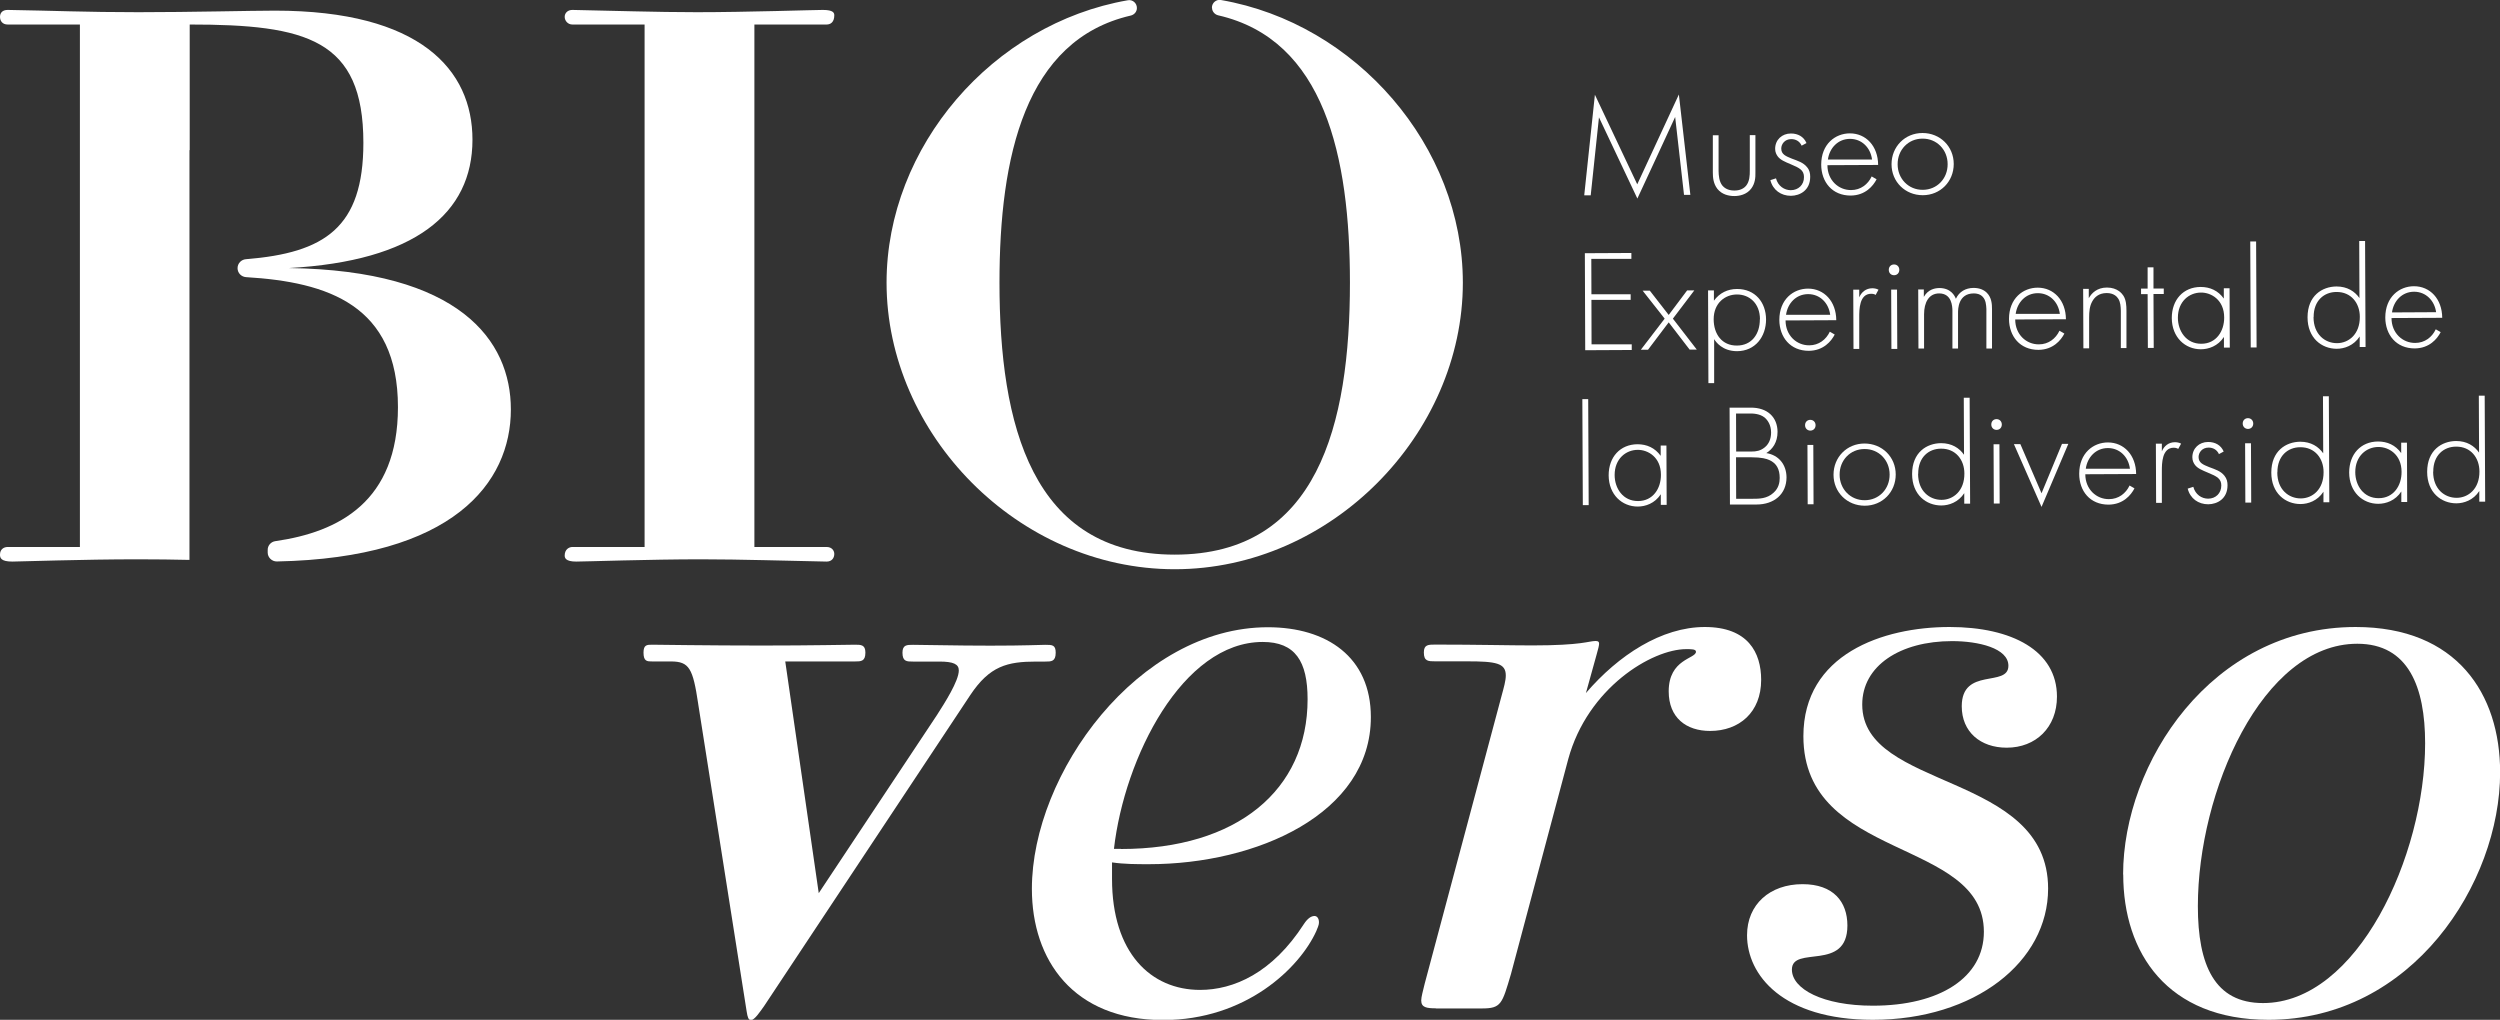 <?xml version="1.0" encoding="UTF-8"?>
<svg id="Capa_2" data-name="Capa 2" xmlns="http://www.w3.org/2000/svg" viewBox="0 0 209.01 85.26">
  <rect x="0" y="0" width="209.01" height="85.26" fill="#333333" stroke="none"/>
  <defs>
    <style>
      .cls-1 {
        fill: #fff;
      }
    </style>
  </defs>
  <g id="Capa_1-2" data-name="Capa 1">
    <g>
      <g>
        <g>
          <path class="cls-1" d="M24.15,22.41c10.53-.58,15.35-4.56,15.35-10.73,0-5.85-4.37-10.79-16.51-10.79-1.93,0-7.07.13-11.43.13s-7.13-.13-10.92-.19c-.45,0-.64.26-.64.58s.19.64.64.64h6.04v43.68H.64c-.32,0-.64.19-.64.64,0,.26.06.58,1.03.58.64,0,5.91-.19,10.47-.19,1.58,0,3.02.02,4.34.05V12.55h.02V2.05c9.76,0,14.52,1.22,14.52,9.89,0,7.09-3.23,9.2-9.82,9.73-.39.03-.7.35-.7.75h0c0,.4.31.72.71.75,6.84.41,12.7,2.33,12.7,10.87,0,7.9-4.95,10.44-10.24,11.2-.38.05-.66.37-.65.75v.21c0,.41.36.75.77.74,14.72-.29,19.56-6.56,19.56-12.71,0-5.78-4.3-11.63-18.56-11.82Z"/>
          <path class="cls-1" d="M69.11,2.05c.32,0,.64-.19.64-.77,0-.19-.06-.45-.96-.45-.71,0-6.42.19-10.53.19-3.4,0-7.19-.13-10.41-.19-.39,0-.64.26-.64.58s.26.64.64.64h6.04v43.68h-6.04c-.26,0-.64.19-.64.71,0,.19.06.51.96.51.71,0,6.23-.19,10.41-.19,3.34,0,7.39.13,10.53.19.45,0,.64-.32.64-.64,0-.26-.19-.58-.64-.58h-6.04V2.05h6.04Z"/>
        </g>
        <g>
          <path class="cls-1" d="M58.37,58.83c-.44-2.95-.74-3.53-2.28-3.53h-1.55c-.44,0-.74,0-.74-.74,0-.66.29-.66.74-.66.15,0,4.93.07,9.13.07s7.29-.07,7.8-.07.88,0,.88.66c0,.74-.37.74-.88.74h-5.82l2.8,19.37,9.87-14.87c.66-1.03,1.84-2.87,1.84-3.75,0-.52-.44-.74-1.62-.74h-2.21c-.52,0-.88,0-.88-.74,0-.66.37-.66.88-.66,1.1,0,3.53.07,6.48.07s4.12-.07,4.57-.07c.59,0,.88,0,.88.66,0,.74-.37.74-.88.74h-.74c-2.43,0-3.9.37-5.52,2.8l-17.23,25.99c-.37.52-.81,1.18-1.1,1.18-.22,0-.29-.22-.37-.74l-4.05-25.7Z"/>
          <path class="cls-1" d="M92.97,73.48c0,6.18,3.24,9.28,7.36,9.28,2.8,0,6.04-1.4,8.69-5.52.29-.44.59-.66.88-.66.22,0,.37.22.37.52s-.15.52-.22.74c-1.4,3.09-5.89,7.44-12.81,7.44-7.51,0-10.97-5.01-10.97-10.97,0-9.65,8.91-21.87,19.73-21.87,4.93,0,8.61,2.5,8.61,7.51,0,8.1-9.57,12.3-18.55,12.3-1.03,0-2.06,0-3.09-.15v1.4ZM93.71,70.98c9.72,0,15.61-4.93,15.61-12.52,0-3.17-1.03-4.79-3.75-4.79-6.7,0-11.56,9.65-12.44,17.3h.59Z"/>
          <path class="cls-1" d="M120.07,84.3c-.81,0-1.25-.07-1.25-.66,0-.29.15-.81.29-1.4l6.41-24c.22-.81.37-1.33.37-1.77,0-1.03-.81-1.18-3.24-1.18h-2.65c-.59,0-.96,0-.96-.74,0-.66.37-.66.96-.66,3.46,0,6.26.07,8.1.07,4.2,0,4.71-.37,5.3-.37.22,0,.29.07.29.22s-.07.44-.22.96l-.88,3.17c2.72-3.17,6.33-5.52,9.94-5.52s4.71,2.14,4.71,4.42c0,2.72-1.84,4.27-4.27,4.27-1.99,0-3.46-1.1-3.46-3.31,0-2.72,2.28-2.72,2.28-3.31,0-.22-.37-.22-.81-.22-2.87,0-8.25,3.24-9.87,9.2l-4.79,17.97c-.74,2.5-.81,2.87-2.43,2.87h-3.83Z"/>
          <path class="cls-1" d="M156.59,85.26c-7.58,0-10.53-3.76-10.53-7.07,0-2.58,1.91-4.27,4.64-4.27,2.58,0,3.75,1.47,3.75,3.46,0,3.9-4.64,1.62-4.64,3.68,0,1.62,2.58,3.02,6.77,3.02,5.6,0,9.28-2.36,9.28-6.18,0-7.88-15.09-5.89-15.09-16.35,0-6.85,6.63-9.13,12.22-9.13,5.23,0,8.98,1.99,8.98,5.82,0,2.58-1.77,4.27-4.2,4.27-2.21,0-3.76-1.33-3.76-3.46,0-3.31,3.9-1.55,3.9-3.39,0-1.47-2.5-2.06-4.71-2.06-4.34,0-7.51,2.06-7.51,5.3,0,7.22,15.54,5.6,15.54,15.39,0,6.11-6.11,10.97-14.65,10.97Z"/>
          <path class="cls-1" d="M177.5,73.11c0-9.28,7.36-20.69,19.44-20.69,8.47,0,12.08,5.6,12.08,12.15,0,9.28-7.36,20.69-19.36,20.69-8.47,0-12.15-5.6-12.15-12.15ZM202.75,62.14c0-4.71-1.4-8.32-5.67-8.32-7.95,0-13.33,12.37-13.33,21.94,0,4.93,1.4,8.1,5.45,8.1,7.88,0,13.55-12.3,13.55-21.72Z"/>
        </g>
      </g>
      <path class="cls-1" d="M101.33.65h0c0,.3.22.56.51.63,8.88,2.03,11.02,11.78,11.02,22.35,0,11.88-2.7,22.74-14.65,22.74s-14.65-10.86-14.65-22.74c0-10.55,2.14-20.29,10.98-22.33.29-.07.51-.32.51-.63h0c0-.41-.36-.72-.75-.65-11.31,1.96-20.18,12.24-20.18,23.61,0,12.65,10.98,23.96,24.09,23.96s24.09-11.31,24.09-23.96C122.3,12.24,113.4,1.96,102.07,0c-.39-.07-.75.24-.75.64Z"/>
      <g>
        <path class="cls-1" d="M132.45,16.31l.89-8.39,3.54,7.49,3.48-7.51.96,8.39h-.53s-.74-6.51-.74-6.51c0,0-3.15,6.82-3.16,6.82l-3.21-6.79-.69,6.52h-.53Z"/>
        <path class="cls-1" d="M143.68,11.3v2.99c.01.35.03.88.33,1.24.31.36.76.4.99.4.23,0,.68-.04.98-.4.3-.37.31-.89.31-1.24v-2.99s.47,0,.47,0v3.12c.01.4-.02.92-.36,1.36-.38.49-.97.61-1.41.61-.44,0-1.03-.12-1.41-.6-.34-.44-.38-.96-.38-1.36v-3.12s.47,0,.47,0Z"/>
        <path class="cls-1" d="M150.63,12.19c-.17-.39-.51-.56-.87-.56-.56,0-.84.43-.84.79,0,.49.39.64.88.84.5.19.96.32,1.28.72.21.25.26.52.26.8,0,1.13-.85,1.58-1.61,1.59-.83,0-1.51-.48-1.72-1.31l.47-.15c.17.65.7.99,1.24.99.63,0,1.11-.45,1.1-1.1,0-.56-.36-.76-1.11-1.07-.5-.21-.86-.36-1.08-.65-.11-.15-.22-.35-.22-.64,0-.75.57-1.28,1.32-1.28.58,0,1.07.26,1.3.8l-.41.22Z"/>
        <path class="cls-1" d="M152.78,13.81c0,1.26.93,2.09,1.98,2.08.8,0,1.41-.48,1.72-1.14l.41.24c-.29.56-.94,1.35-2.17,1.36-1.54,0-2.45-1.13-2.46-2.58,0-1.73,1.18-2.62,2.4-2.62,1.34,0,2.35,1.06,2.36,2.64l-4.24.02ZM156.51,13.33c-.13-.99-.86-1.72-1.84-1.72-1.01,0-1.72.77-1.85,1.73h3.7Z"/>
        <path class="cls-1" d="M163.34,13.71c0,1.47-1.12,2.61-2.59,2.61-1.47,0-2.61-1.12-2.61-2.59,0-1.47,1.12-2.61,2.59-2.61s2.61,1.12,2.61,2.59ZM162.83,13.72c0-1.2-.91-2.14-2.1-2.13-1.19,0-2.09.94-2.08,2.15,0,1.2.91,2.14,2.1,2.13,1.19,0,2.09-.94,2.08-2.15Z"/>
        <path class="cls-1" d="M136.4,21.64h-3.36s.01,2.96.01,2.96h3.28s0,.47,0,.47h-3.28s.01,3.72.01,3.72h3.36s0,.47,0,.47l-3.89.02-.03-8.11,3.89-.02v.49Z"/>
        <path class="cls-1" d="M139.18,26.65l-1.85-2.35h.6s1.58,2.03,1.58,2.03l1.54-2.05h.6s-1.79,2.36-1.79,2.36l2,2.59h-.6s-1.75-2.28-1.75-2.28l-1.73,2.29h-.6s2-2.61,2-2.61Z"/>
        <path class="cls-1" d="M143.32,32.03h-.49s-.03-7.75-.03-7.75h.49s0,.86,0,.86c.47-.65,1.15-.98,1.94-.98,1.5,0,2.41,1.11,2.42,2.54,0,1.46-.91,2.65-2.42,2.66-1.23,0-1.78-.77-1.92-1.01v3.68ZM147.14,26.7c0-1.36-.91-2.09-1.93-2.08-.97,0-1.94.7-1.94,2.07,0,1.24.69,2.21,1.94,2.2,1.25,0,1.93-.98,1.92-2.2Z"/>
        <path class="cls-1" d="M149.28,26.79c0,1.26.93,2.09,1.98,2.08.8,0,1.41-.48,1.72-1.14l.41.24c-.29.56-.94,1.35-2.17,1.36-1.54,0-2.45-1.13-2.46-2.58,0-1.73,1.18-2.62,2.4-2.62,1.34,0,2.35,1.06,2.36,2.64l-4.24.02ZM153.01,26.31c-.13-.99-.86-1.72-1.84-1.72-1.01,0-1.72.77-1.85,1.73h3.7Z"/>
        <path class="cls-1" d="M154.95,24.22h.49s0,.64,0,.64c.18-.43.56-.76,1.09-.76.13,0,.34.02.52.12l-.24.44c-.05-.04-.15-.1-.37-.1-1,0-1,1.33-1,1.95v2.66s-.48,0-.48,0l-.02-4.96Z"/>
        <path class="cls-1" d="M157.91,22.56c0-.27.19-.45.44-.45s.44.18.44.45c0,.27-.19.45-.44.45s-.44-.18-.44-.45ZM158.6,24.21l.02,4.96h-.49s-.02-4.96-.02-4.96h.49Z"/>
        <path class="cls-1" d="M160.35,24.2h.49s0,.62,0,.62c.37-.65.95-.73,1.29-.74.97,0,1.29.64,1.39.9.28-.6.81-.9,1.47-.91.55,0,.9.19,1.12.41.4.4.43.95.43,1.35v3.31s-.47,0-.47,0v-3.31c-.02-.33-.04-.74-.31-1.02-.22-.23-.51-.28-.74-.28-1.31,0-1.32,1.32-1.32,1.62v2.99s-.47,0-.47,0v-3.19c-.01-.32-.04-1.42-1.11-1.42-.86,0-1.26.76-1.26,1.74v2.87s-.47,0-.47,0l-.02-4.96Z"/>
        <path class="cls-1" d="M168.48,26.71c0,1.26.93,2.09,1.98,2.08.8,0,1.41-.48,1.72-1.14l.41.24c-.29.56-.94,1.35-2.17,1.36-1.54,0-2.45-1.13-2.46-2.58,0-1.73,1.18-2.62,2.4-2.62,1.34,0,2.35,1.06,2.36,2.64l-4.24.02ZM172.21,26.23c-.13-.99-.86-1.72-1.84-1.72-1.01,0-1.72.77-1.85,1.73h3.7Z"/>
        <path class="cls-1" d="M174.14,24.15h.49s0,.78,0,.78c.23-.41.68-.89,1.52-.89.89,0,1.27.52,1.38.69.22.35.25.81.25,1.25v3.12s-.47,0-.47,0v-3.12c-.01-.34-.03-.72-.21-1-.11-.18-.38-.48-.97-.48-.68,0-1.03.37-1.21.7-.22.39-.26.85-.26,1.34v2.58s-.48,0-.48,0l-.02-4.96Z"/>
        <path class="cls-1" d="M180.04,24.59l.02,4.5h-.49s-.02-4.5-.02-4.5h-.55s0-.46,0-.46h.55s0-1.78,0-1.78h.49s0,1.77,0,1.77h.86s0,.46,0,.46h-.86Z"/>
        <path class="cls-1" d="M185.91,24.1h.49s.02,4.96.02,4.96h-.49s0-.89,0-.89c-.5.77-1.29,1.03-1.93,1.03-1.3,0-2.42-.98-2.43-2.61,0-1.53.96-2.59,2.41-2.6.78,0,1.46.3,1.94.97v-.86ZM182.08,26.56c0,1.12.7,2.19,1.96,2.18,1.24,0,1.92-1.05,1.91-2.2,0-1.47-1.09-2.09-1.94-2.08-.99,0-1.93.75-1.93,2.1Z"/>
        <path class="cls-1" d="M188.62,20.19l.04,8.86h-.49s-.04-8.86-.04-8.86h.49Z"/>
        <path class="cls-1" d="M197.24,20.15h.49s.04,8.86.04,8.86h-.49s0-.88,0-.88c-.5.77-1.29,1.03-1.92,1.03-1.25,0-2.44-.89-2.44-2.63,0-1.81,1.22-2.57,2.42-2.58.9,0,1.53.41,1.92.97l-.02-4.77ZM193.42,26.51c0,1.45.96,2.18,1.96,2.18.98,0,1.92-.75,1.91-2.2,0-1.15-.73-2.09-1.95-2.08-1.02,0-1.92.71-1.91,2.1Z"/>
        <path class="cls-1" d="M199.94,26.59c0,1.26.93,2.09,1.98,2.08.8,0,1.41-.48,1.72-1.14l.41.24c-.29.56-.94,1.35-2.17,1.36-1.54,0-2.45-1.13-2.46-2.58,0-1.73,1.18-2.62,2.4-2.62,1.34,0,2.35,1.06,2.36,2.64l-4.24.02ZM203.67,26.11c-.13-.98-.86-1.72-1.84-1.72-1.01,0-1.72.77-1.85,1.73l3.7-.02Z"/>
        <path class="cls-1" d="M132.78,33.37l.04,8.86h-.49s-.04-8.86-.04-8.86h.49Z"/>
        <path class="cls-1" d="M138.83,37.25h.49s.02,4.96.02,4.96h-.49s0-.89,0-.89c-.5.77-1.29,1.03-1.93,1.03-1.3,0-2.42-.98-2.43-2.61,0-1.53.96-2.59,2.41-2.6.78,0,1.46.3,1.94.97v-.86ZM134.99,39.71c0,1.12.7,2.19,1.96,2.18,1.24,0,1.92-1.05,1.91-2.2,0-1.47-1.09-2.09-1.94-2.08-.99,0-1.93.75-1.93,2.1Z"/>
        <path class="cls-1" d="M144.59,34.08h1.77c1.41-.01,2.24.8,2.25,2.02,0,.88-.41,1.45-.94,1.78,1.06.17,1.68.98,1.69,2.02,0,1.42-1.04,2.28-2.51,2.28h-2.22s-.03-8.1-.03-8.1ZM145.14,37.75h1.29c.41,0,.75-.06,1.11-.35.33-.27.53-.68.53-1.24,0-.64-.29-1.04-.55-1.26-.4-.31-.93-.34-1.35-.33h-1.03s.01,3.19.01,3.19ZM145.15,41.7h1.36c.55,0,1.22,0,1.76-.5.44-.39.52-.87.52-1.24,0-.73-.26-1.23-.87-1.5-.22-.1-.62-.23-1.52-.23h-1.26s.01,3.47.01,3.47Z"/>
        <path class="cls-1" d="M150.91,35.55c0-.27.19-.45.44-.45.24,0,.44.18.44.45,0,.27-.19.45-.44.45-.24,0-.44-.18-.44-.45ZM151.6,37.2l.02,4.96h-.49s-.02-4.96-.02-4.96h.49Z"/>
        <path class="cls-1" d="M158.49,39.67c0,1.47-1.12,2.61-2.59,2.61-1.47,0-2.61-1.12-2.61-2.59,0-1.47,1.12-2.61,2.59-2.61,1.47,0,2.61,1.12,2.61,2.59ZM157.98,39.67c0-1.2-.91-2.14-2.1-2.13-1.19,0-2.09.94-2.08,2.15,0,1.2.91,2.14,2.1,2.13,1.19,0,2.09-.94,2.08-2.15Z"/>
        <path class="cls-1" d="M164.18,33.25h.49s.04,8.86.04,8.86h-.49s0-.88,0-.88c-.5.77-1.29,1.03-1.92,1.03-1.25,0-2.44-.89-2.44-2.63,0-1.81,1.22-2.57,2.42-2.58.9,0,1.53.41,1.92.97l-.02-4.77ZM160.36,39.61c0,1.45.96,2.18,1.96,2.18.98,0,1.92-.75,1.91-2.2,0-1.15-.73-2.09-1.95-2.08-1.02,0-1.92.71-1.91,2.1Z"/>
        <path class="cls-1" d="M166.48,35.49c0-.27.19-.45.44-.45.24,0,.44.18.44.45,0,.27-.19.45-.44.45-.24,0-.44-.18-.44-.45ZM167.16,37.14l.02,4.96h-.49s-.02-4.96-.02-4.96h.49Z"/>
        <path class="cls-1" d="M168.91,37.13l1.77,4.11,1.71-4.13h.53s-2.24,5.27-2.24,5.27l-2.31-5.25h.53Z"/>
        <path class="cls-1" d="M174.34,39.65c0,1.26.93,2.09,1.98,2.08.8,0,1.41-.48,1.72-1.14l.41.24c-.29.56-.94,1.35-2.17,1.36-1.54,0-2.45-1.13-2.45-2.58,0-1.73,1.18-2.62,2.4-2.62,1.34,0,2.35,1.06,2.36,2.64l-4.24.02ZM178.07,39.18c-.13-.99-.86-1.72-1.84-1.72-1.01,0-1.72.77-1.85,1.73h3.7Z"/>
        <path class="cls-1" d="M180.25,37.09h.49s0,.64,0,.64c.18-.43.56-.76,1.09-.76.13,0,.34.02.52.12l-.24.44s-.15-.1-.37-.1c-1,0-1,1.33-1,1.95v2.66s-.48,0-.48,0l-.02-4.96Z"/>
        <path class="cls-1" d="M185.52,37.98c-.17-.39-.51-.56-.87-.56-.56,0-.84.43-.84.79,0,.49.39.64.88.84.5.19.96.32,1.28.72.21.26.26.52.26.8,0,1.13-.85,1.58-1.61,1.59-.83,0-1.51-.48-1.72-1.31l.47-.15c.17.65.7.99,1.24.99.63,0,1.1-.45,1.1-1.1,0-.56-.35-.76-1.11-1.07-.5-.21-.87-.36-1.09-.65-.11-.15-.22-.35-.22-.64,0-.75.57-1.28,1.32-1.28.58,0,1.07.26,1.3.8l-.41.22Z"/>
        <path class="cls-1" d="M187.5,35.41c0-.27.19-.45.44-.45.24,0,.44.18.44.45,0,.27-.19.45-.44.45-.24,0-.44-.18-.44-.45ZM188.19,37.06l.02,4.96h-.49s-.02-4.96-.02-4.96h.49Z"/>
        <path class="cls-1" d="M194.21,33.13h.49s.04,8.86.04,8.86h-.49s0-.88,0-.88c-.5.77-1.29,1.03-1.92,1.03-1.25,0-2.44-.89-2.44-2.63,0-1.81,1.22-2.57,2.42-2.58.9,0,1.53.41,1.92.97l-.02-4.77ZM190.39,39.49c0,1.45.96,2.18,1.96,2.18.98,0,1.92-.75,1.91-2.2,0-1.15-.73-2.09-1.95-2.08-1.02,0-1.92.71-1.91,2.1Z"/>
        <path class="cls-1" d="M200.74,37.01h.49s.02,4.96.02,4.96h-.49s0-.88,0-.88c-.5.77-1.29,1.03-1.93,1.03-1.3,0-2.42-.98-2.43-2.61,0-1.53.96-2.59,2.41-2.6.78,0,1.46.3,1.94.97v-.86ZM196.91,39.47c0,1.12.7,2.19,1.96,2.18,1.24,0,1.92-1.05,1.91-2.2,0-1.47-1.09-2.09-1.94-2.08-.99,0-1.93.75-1.93,2.1Z"/>
        <path class="cls-1" d="M207.24,33.08h.49s.04,8.86.04,8.86h-.49s0-.89,0-.89c-.5.77-1.29,1.03-1.92,1.03-1.25,0-2.44-.89-2.44-2.63,0-1.81,1.22-2.57,2.42-2.58.9,0,1.53.41,1.92.97l-.02-4.77ZM203.42,39.44c0,1.45.96,2.18,1.96,2.18.98,0,1.92-.75,1.91-2.2,0-1.15-.73-2.09-1.95-2.08-1.02,0-1.92.71-1.91,2.1Z"/>
      </g>
    </g>
  </g>
</svg>